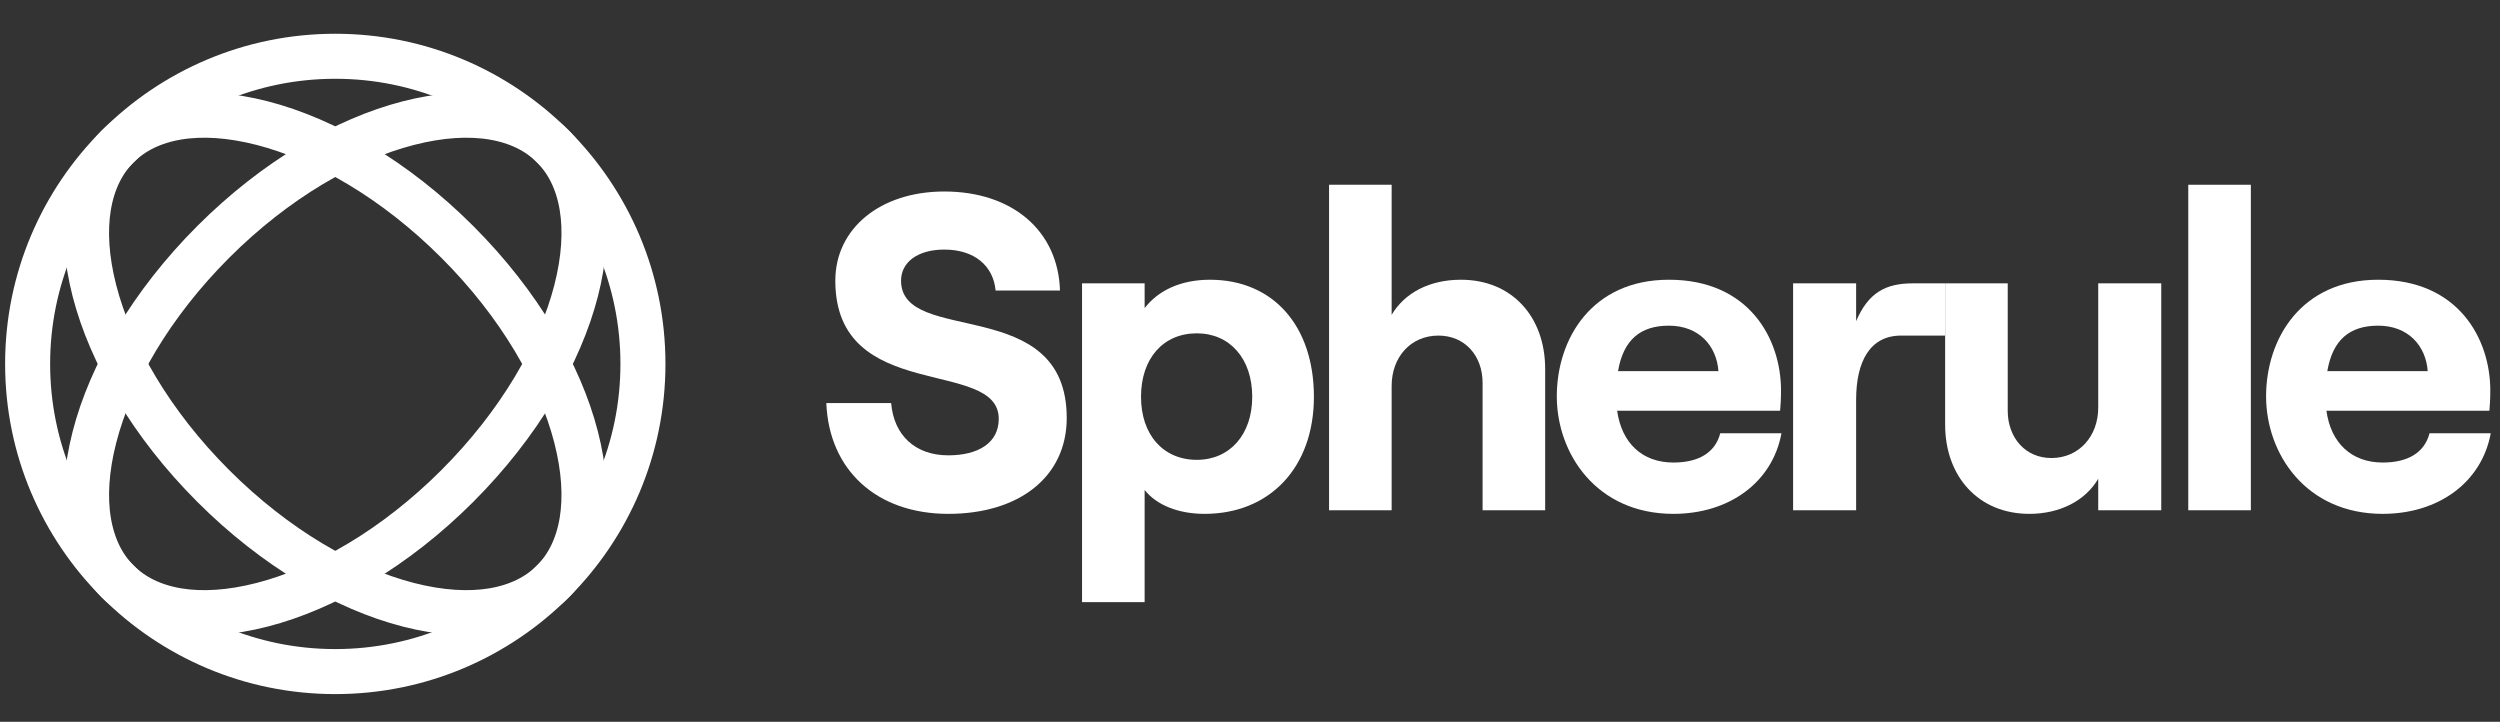 <svg width="142" height="41" viewBox="0 0 142 41" fill="none" xmlns="http://www.w3.org/2000/svg">
<rect x="0" y="0" width="142" height="41" fill="#333333" stroke="none"/>
<circle cx="19.044" cy="20.671" r="17.475" stroke="white" stroke-width="2.557"/>
<path d="M25.976 27.604C22.447 31.132 18.45 33.435 14.889 34.351C11.297 35.275 8.402 34.743 6.687 33.028C4.973 31.314 4.441 28.418 5.365 24.826C6.28 21.266 8.584 17.269 12.112 13.74C15.641 10.211 19.638 7.908 23.198 6.993C26.791 6.069 29.686 6.601 31.401 8.315C33.115 10.03 33.647 12.925 32.723 16.517C31.808 20.078 29.504 24.075 25.976 27.604Z" stroke="white" stroke-width="2.557"/>
<path d="M25.975 13.74C29.504 17.268 31.807 21.266 32.722 24.826C33.646 28.418 33.114 31.313 31.4 33.028C29.685 34.743 26.79 35.274 23.198 34.351C19.638 33.435 15.64 31.132 12.112 27.603C8.583 24.075 6.28 20.077 5.364 16.517C4.44 12.925 4.972 10.029 6.687 8.315C8.401 6.6 11.297 6.069 14.889 6.992C18.449 7.908 22.447 10.211 25.975 13.74Z" stroke="white" stroke-width="2.557"/>
<path d="M53.865 29.187C57.88 29.187 60.59 27.09 60.59 23.74C60.59 16.657 51.18 19.674 51.18 15.941C51.18 14.892 52.126 14.176 53.635 14.176C55.348 14.176 56.422 15.097 56.55 16.503H60.207C60.105 13.102 57.496 10.877 53.635 10.877C50.003 10.877 47.446 12.974 47.446 15.941C47.446 22.973 56.729 20.288 56.729 23.792C56.729 25.147 55.578 25.863 53.865 25.863C51.972 25.863 50.77 24.712 50.617 22.896H46.935C47.088 26.707 49.799 29.187 53.865 29.187Z" fill="white"/>
<path d="M61.46 34.2H65.015V27.832C65.705 28.702 66.958 29.187 68.416 29.187C72.124 29.187 74.63 26.553 74.63 22.538C74.63 18.523 72.329 15.889 68.723 15.889C67.061 15.889 65.782 16.503 65.015 17.501V16.094H61.46V34.2ZM67.981 26.119C66.063 26.119 64.81 24.687 64.81 22.538C64.81 20.365 66.063 18.933 67.981 18.933C69.848 18.933 71.127 20.365 71.127 22.538C71.127 24.687 69.848 26.119 67.981 26.119Z" fill="white"/>
<path d="M75.49 28.983H79.045V21.925C79.045 20.262 80.145 19.061 81.704 19.061C83.188 19.061 84.211 20.186 84.211 21.746V28.983H87.765V20.953C87.765 17.986 85.873 15.889 82.983 15.889C81.193 15.889 79.787 16.631 79.045 17.884V10.494H75.49V28.983Z" fill="white"/>
<path d="M97.709 24.61C97.428 25.709 96.482 26.272 95.05 26.272C93.26 26.272 92.109 25.147 91.853 23.331H101.11C101.136 23.05 101.162 22.666 101.162 22.18C101.162 19.24 99.346 15.889 94.794 15.889C90.421 15.889 88.426 19.24 88.426 22.513C88.426 25.761 90.677 29.187 95.05 29.187C98.221 29.187 100.676 27.397 101.187 24.61H97.709ZM94.794 18.498C96.507 18.498 97.505 19.649 97.607 21.081H91.904C92.211 19.291 93.183 18.498 94.794 18.498Z" fill="white"/>
<path d="M110.484 19.061V16.094H108.65C107.09 16.094 106.118 16.631 105.428 18.242V16.094H101.848V28.983H105.428V22.718C105.428 20.518 106.221 19.061 107.985 19.061H110.484Z" fill="white"/>
<path d="M122.759 16.094H119.179V23.152C119.179 24.789 118.079 26.016 116.519 26.016C115.062 26.016 114.039 24.891 114.039 23.331V16.094H110.484V24.124C110.484 27.065 112.376 29.187 115.266 29.187C117.031 29.187 118.463 28.42 119.179 27.193V28.983H122.759V16.094Z" fill="white"/>
<path d="M124.294 28.983H127.848V10.494H124.294V28.983Z" fill="white"/>
<path d="M137.996 24.61C137.715 25.709 136.769 26.272 135.337 26.272C133.547 26.272 132.396 25.147 132.14 23.331H141.398C141.423 23.05 141.449 22.666 141.449 22.18C141.449 19.24 139.633 15.889 135.081 15.889C130.708 15.889 128.714 19.24 128.714 22.513C128.714 25.761 130.964 29.187 135.337 29.187C138.508 29.187 140.963 27.397 141.474 24.61H137.996ZM135.081 18.498C136.795 18.498 137.792 19.649 137.894 21.081H132.191C132.498 19.291 133.47 18.498 135.081 18.498Z" fill="white"/>
</svg>
